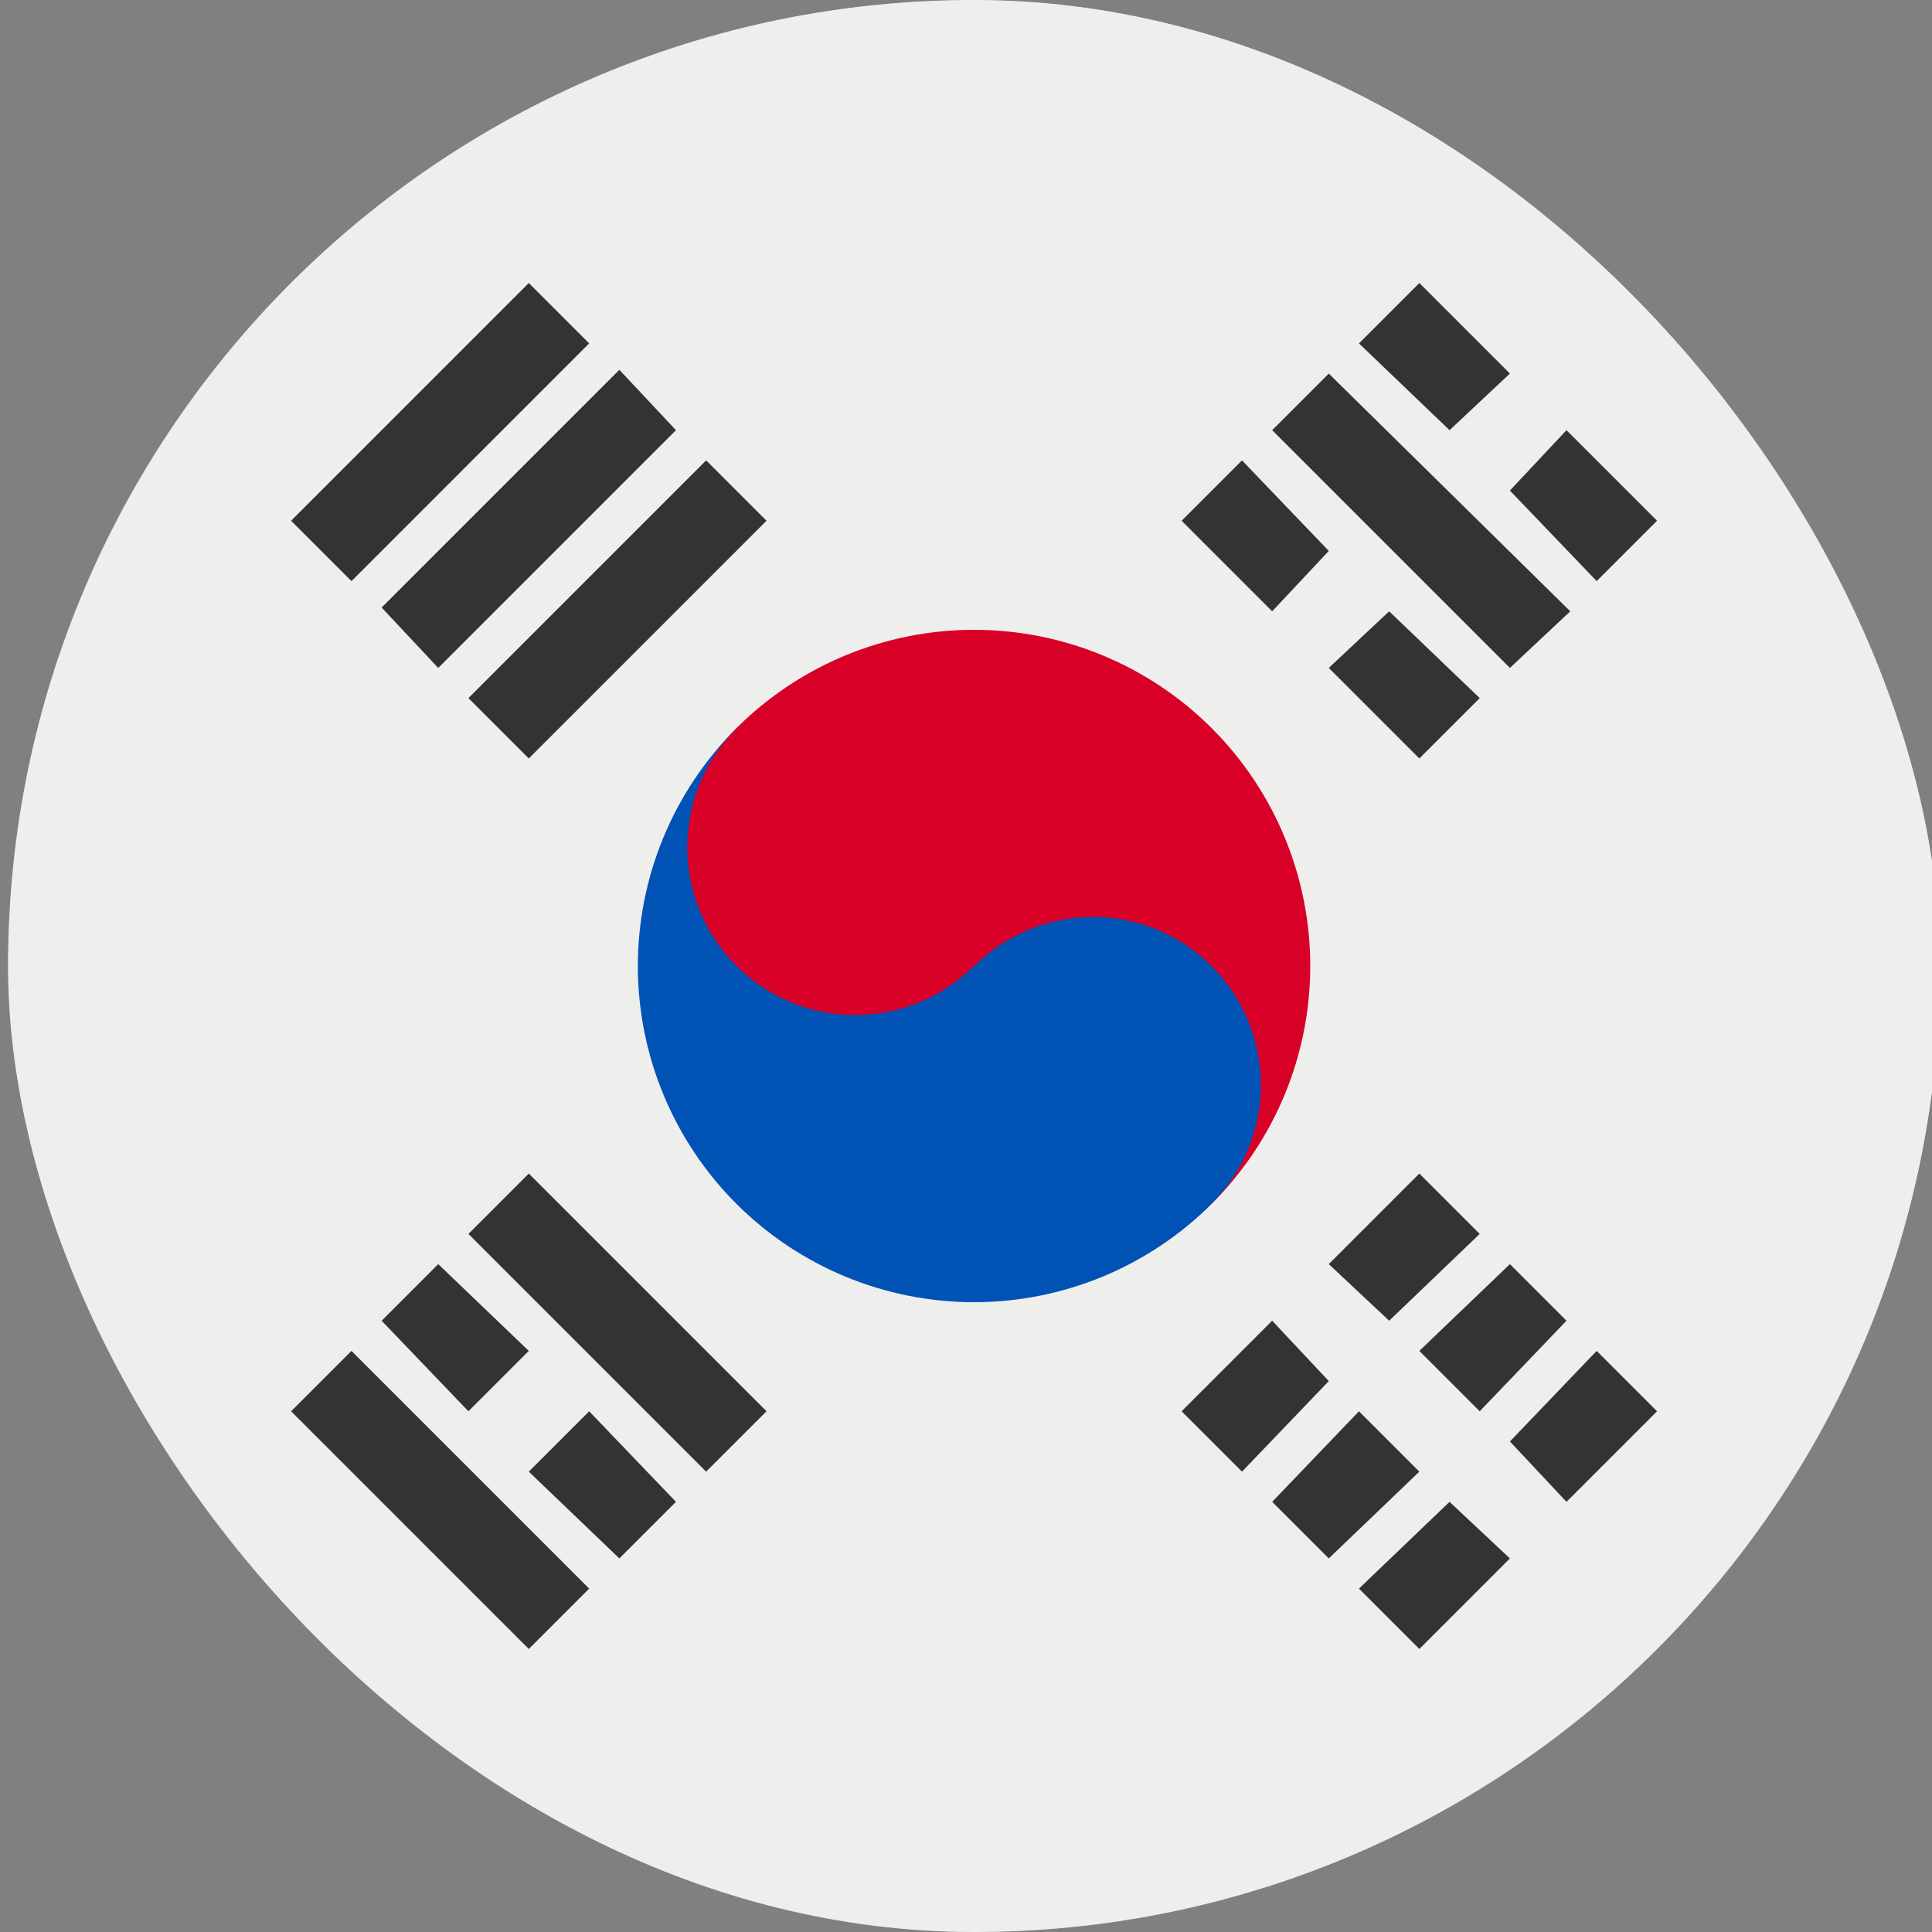 <svg width="80" height="80" viewBox="0 0 80 80" fill="none" xmlns="http://www.w3.org/2000/svg">
<rect x="0" y="0" width="80" height="80" fill="#808080" stroke="none"/>
<g clip-path="url(#clip0_1853_129551)">
<rect x="0.334" y="0" width="80" height="80" rx="40" fill="#EDEEEE"/>
<mask id="mask0_1853_129551" style="mask-type:luminance" maskUnits="userSpaceOnUse" x="0" y="0" width="80" height="80">
<path d="M40.334 80C62.425 80 80.334 62.092 80.334 40C80.334 17.909 62.425 0 40.334 0C18.243 0 0.334 17.909 0.334 40C0.334 62.092 18.243 80 40.334 80Z" fill="white"/>
</mask>
<g mask="url(#mask0_1853_129551)">
<path d="M0.334 0H80.334V80H0.334V0Z" fill="#EEEEED"/>
<path d="M55.022 52.344L58.772 48.594L61.272 51.094L57.522 54.688L55.022 52.344ZM48.928 58.438L52.678 54.688L55.022 57.188L51.428 60.938L48.928 58.438ZM62.522 59.688L66.115 55.938L68.615 58.438L64.865 62.188L62.522 59.688ZM56.272 65.781L60.022 62.188L62.522 64.531L58.772 68.281L56.272 65.781ZM58.772 55.938L62.522 52.344L64.865 54.688L61.272 58.438L58.772 55.938ZM52.678 62.188L56.272 58.438L58.772 60.938L55.022 64.531L52.678 62.188ZM62.522 27.657L52.678 17.813L55.022 15.469L65.022 25.313L62.522 27.657ZM52.678 25.313L48.928 21.563L51.428 19.063L55.022 22.813L52.678 25.313ZM58.772 31.407L55.022 27.657L57.522 25.313L61.272 28.907L58.772 31.407ZM60.022 17.813L56.272 14.219L58.772 11.719L62.522 15.469L60.022 17.813ZM66.115 24.063L62.522 20.313L64.865 17.813L68.615 21.563L66.115 24.063ZM14.553 55.938L24.396 65.781L21.896 68.281L12.053 58.438L14.553 55.938ZM24.396 58.438L27.99 62.188L25.646 64.531L21.896 60.938L24.396 58.438ZM18.146 52.344L21.896 55.938L19.396 58.438L15.803 54.688L18.146 52.344ZM21.896 48.594L31.74 58.438L29.24 60.938L19.396 51.094L21.896 48.594ZM24.396 14.219L14.553 24.063L12.053 21.563L21.896 11.719L24.396 14.219ZM27.99 17.813L18.146 27.657L15.803 25.157L25.646 15.313L27.99 17.813ZM31.74 21.563L21.896 31.407L19.396 28.907L29.24 19.063L31.74 21.563Z" fill="#333333"/>
<path d="M50.178 49.844L30.49 30.157C31.783 28.864 33.318 27.838 35.007 27.139C36.696 26.439 38.506 26.079 40.334 26.079C42.162 26.079 43.972 26.439 45.661 27.139C47.35 27.838 48.885 28.864 50.178 30.157C51.47 31.449 52.496 32.984 53.196 34.673C53.895 36.362 54.255 38.172 54.255 40C54.255 41.828 53.895 43.639 53.196 45.328C52.496 47.017 51.47 48.551 50.178 49.844Z" fill="#D80027"/>
<path d="M50.177 49.844C48.884 51.137 47.35 52.162 45.661 52.862C43.972 53.561 42.161 53.921 40.333 53.921C38.505 53.921 36.695 53.561 35.006 52.862C33.317 52.162 31.782 51.137 30.489 49.844C29.197 48.551 28.171 47.017 27.472 45.328C26.772 43.639 26.412 41.828 26.412 40C26.412 38.172 26.772 36.362 27.472 34.673C28.171 32.984 29.197 31.449 30.489 30.157L50.177 49.844Z" fill="#0052B4"/>
<path d="M35.412 42.031C39.252 42.031 42.365 38.918 42.365 35.078C42.365 31.238 39.252 28.125 35.412 28.125C31.572 28.125 28.459 31.238 28.459 35.078C28.459 38.918 31.572 42.031 35.412 42.031Z" fill="#D80027"/>
<path d="M45.256 51.875C49.096 51.875 52.209 48.762 52.209 44.922C52.209 41.082 49.096 37.969 45.256 37.969C41.416 37.969 38.303 41.082 38.303 44.922C38.303 48.762 41.416 51.875 45.256 51.875Z" fill="#0052B4"/>
</g>
</g>
<defs>
<clipPath id="clip0_1853_129551">
<rect x="0.334" y="0" width="80" height="80" rx="40" fill="white"/>
</clipPath>
</defs>
</svg>
